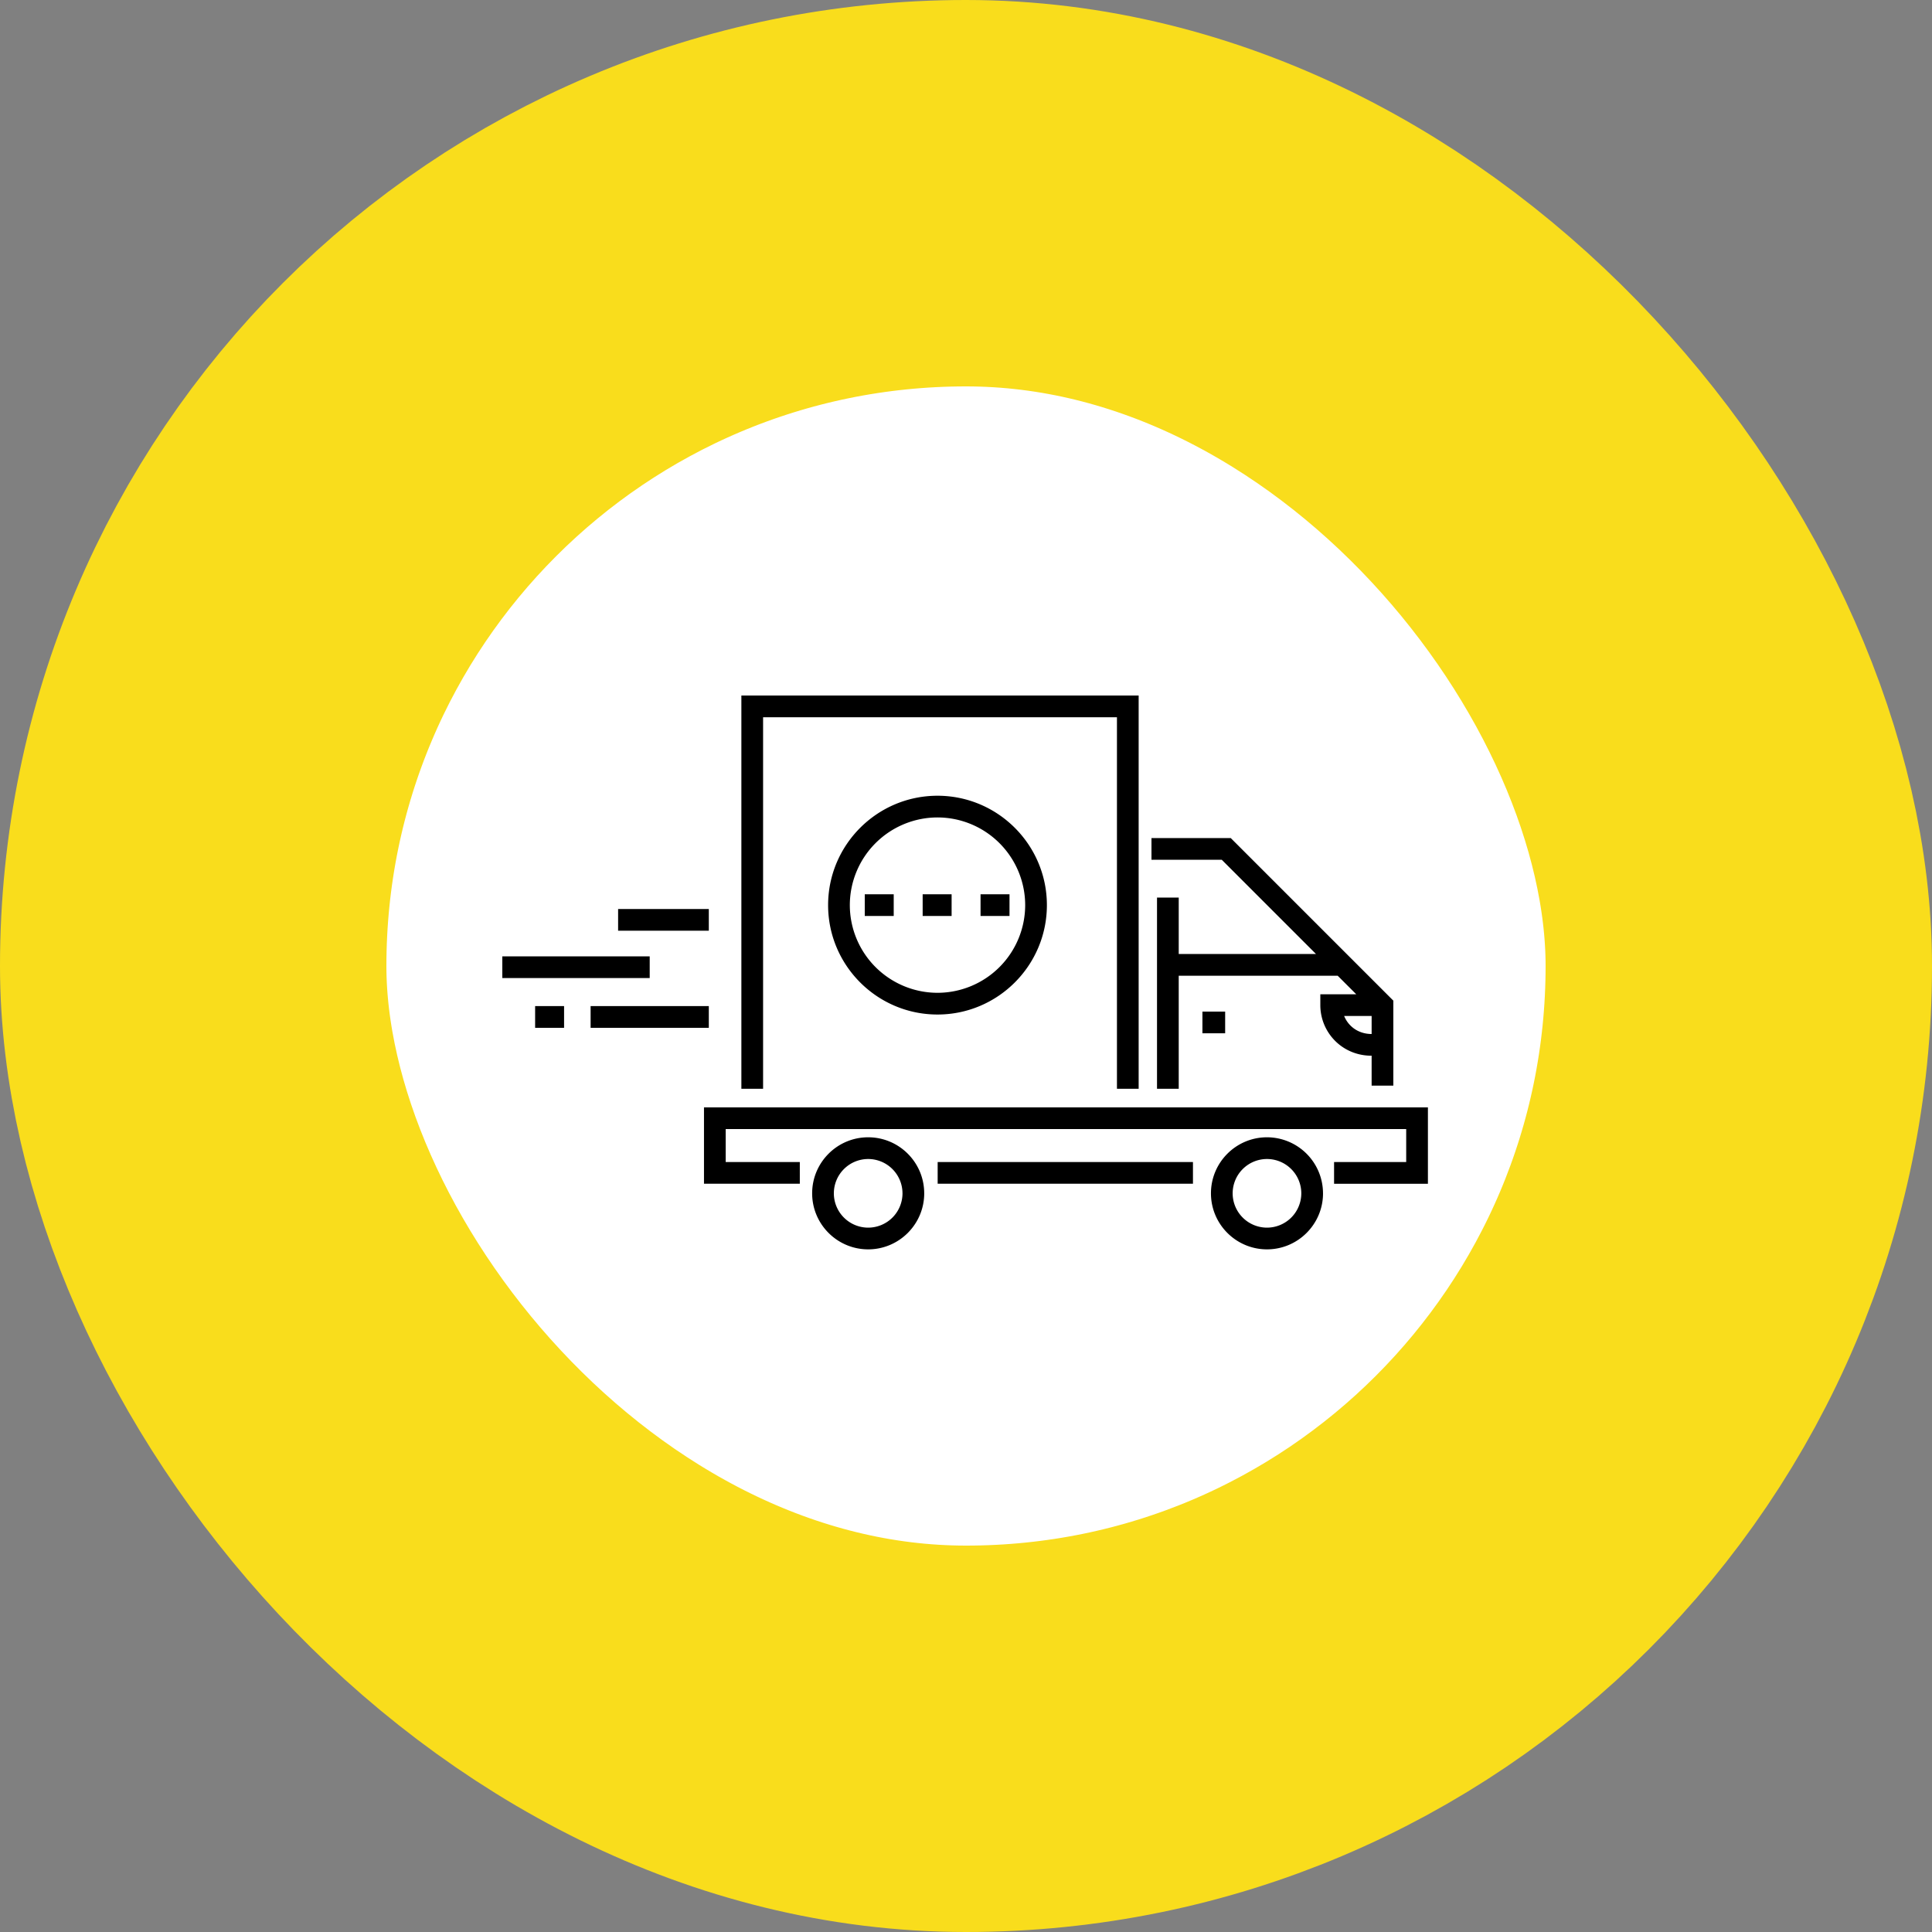<svg width="150" height="150" viewBox="0 0 150 150" xmlns="http://www.w3.org/2000/svg" xmlns:xlink="http://www.w3.org/1999/xlink"><rect x="0" y="0" width="150" height="150" fill="#808080" stroke="none"/><title>Group 59</title><defs><rect id="a" width="120" height="120" rx="60"/></defs><g transform="translate(15 15)" fill="none" fill-rule="evenodd"><mask id="b" fill="#fff"><use xlink:href="#a"/></mask><use stroke="#F9DD1C" stroke-width="30" fill="#FFF" xlink:href="#a"/><path d="M57.787 48.466a6.815 6.815 0 0 0-6.807 6.808 6.815 6.815 0 0 0 6.807 6.807 6.815 6.815 0 0 0 6.808-6.807 6.815 6.815 0 0 0-6.808-6.808zm0-1.685c4.683 0 8.493 3.81 8.493 8.493s-3.81 8.493-8.493 8.493-8.493-3.81-8.493-8.493 3.81-8.493 8.493-8.493zm-5.647 9.336h2.248V54.43H52.14v1.686zm8.99 0h2.248V54.43H61.13v1.686zm-4.495 0h2.248V54.43h-2.248v1.686zm21.721 9.107h1.765v-1.686h-1.765v1.686zM32.99 57.259h7.042v-1.685H32.99v1.685zM24 60.935h11.443V59.25H24v1.685zm2.547 3.864h2.248v-1.685h-2.248v1.685zm4.308 0h9.177v-1.685h-9.177v1.685zm55.178 12.85a2.668 2.668 0 0 0-2.665-2.664 2.668 2.668 0 0 0-2.665 2.664 2.668 2.668 0 0 0 2.665 2.665 2.668 2.668 0 0 0 2.665-2.665zm1.686 0c0 2.4-1.952 4.351-4.35 4.351-2.4 0-4.351-1.951-4.351-4.35 0-2.4 1.951-4.351 4.35-4.351a4.355 4.355 0 0 1 4.35 4.35zm-32.65 0a2.668 2.668 0 0 0-2.664-2.664 2.668 2.668 0 0 0-2.665 2.664 2.668 2.668 0 0 0 2.665 2.665 2.668 2.668 0 0 0 2.665-2.665zm1.687 0c0 2.4-1.952 4.351-4.351 4.351-2.4 0-4.35-1.951-4.35-4.35 0-2.4 1.95-4.351 4.35-4.351 2.4 0 4.35 1.951 4.35 4.35zm1.045-.743h19.82V75.22H57.8v1.686zm-18.144-5.93v5.93h7.44V75.22h-5.754v-2.56h52.834v2.56h-5.6v1.686h7.286v-5.93H39.657zm51.836-5.696v-1.398h-2.134c.327.8 1.102 1.398 2.134 1.398zM79.857 51.751H74.4v-1.685h6.154L93.178 62.69v6.6h-1.685v-2.324c-2.315 0-3.983-1.834-3.983-3.927v-.843H90.3l-1.442-1.441H76.516v8.777H74.83V54.687h1.686v4.382h10.658l-7.317-7.318zm-35.61 17.78H42.56V39h30.845v30.532h-1.685V40.686H44.246v28.846z" fill="#000" mask="url(#b)"/></g></svg>